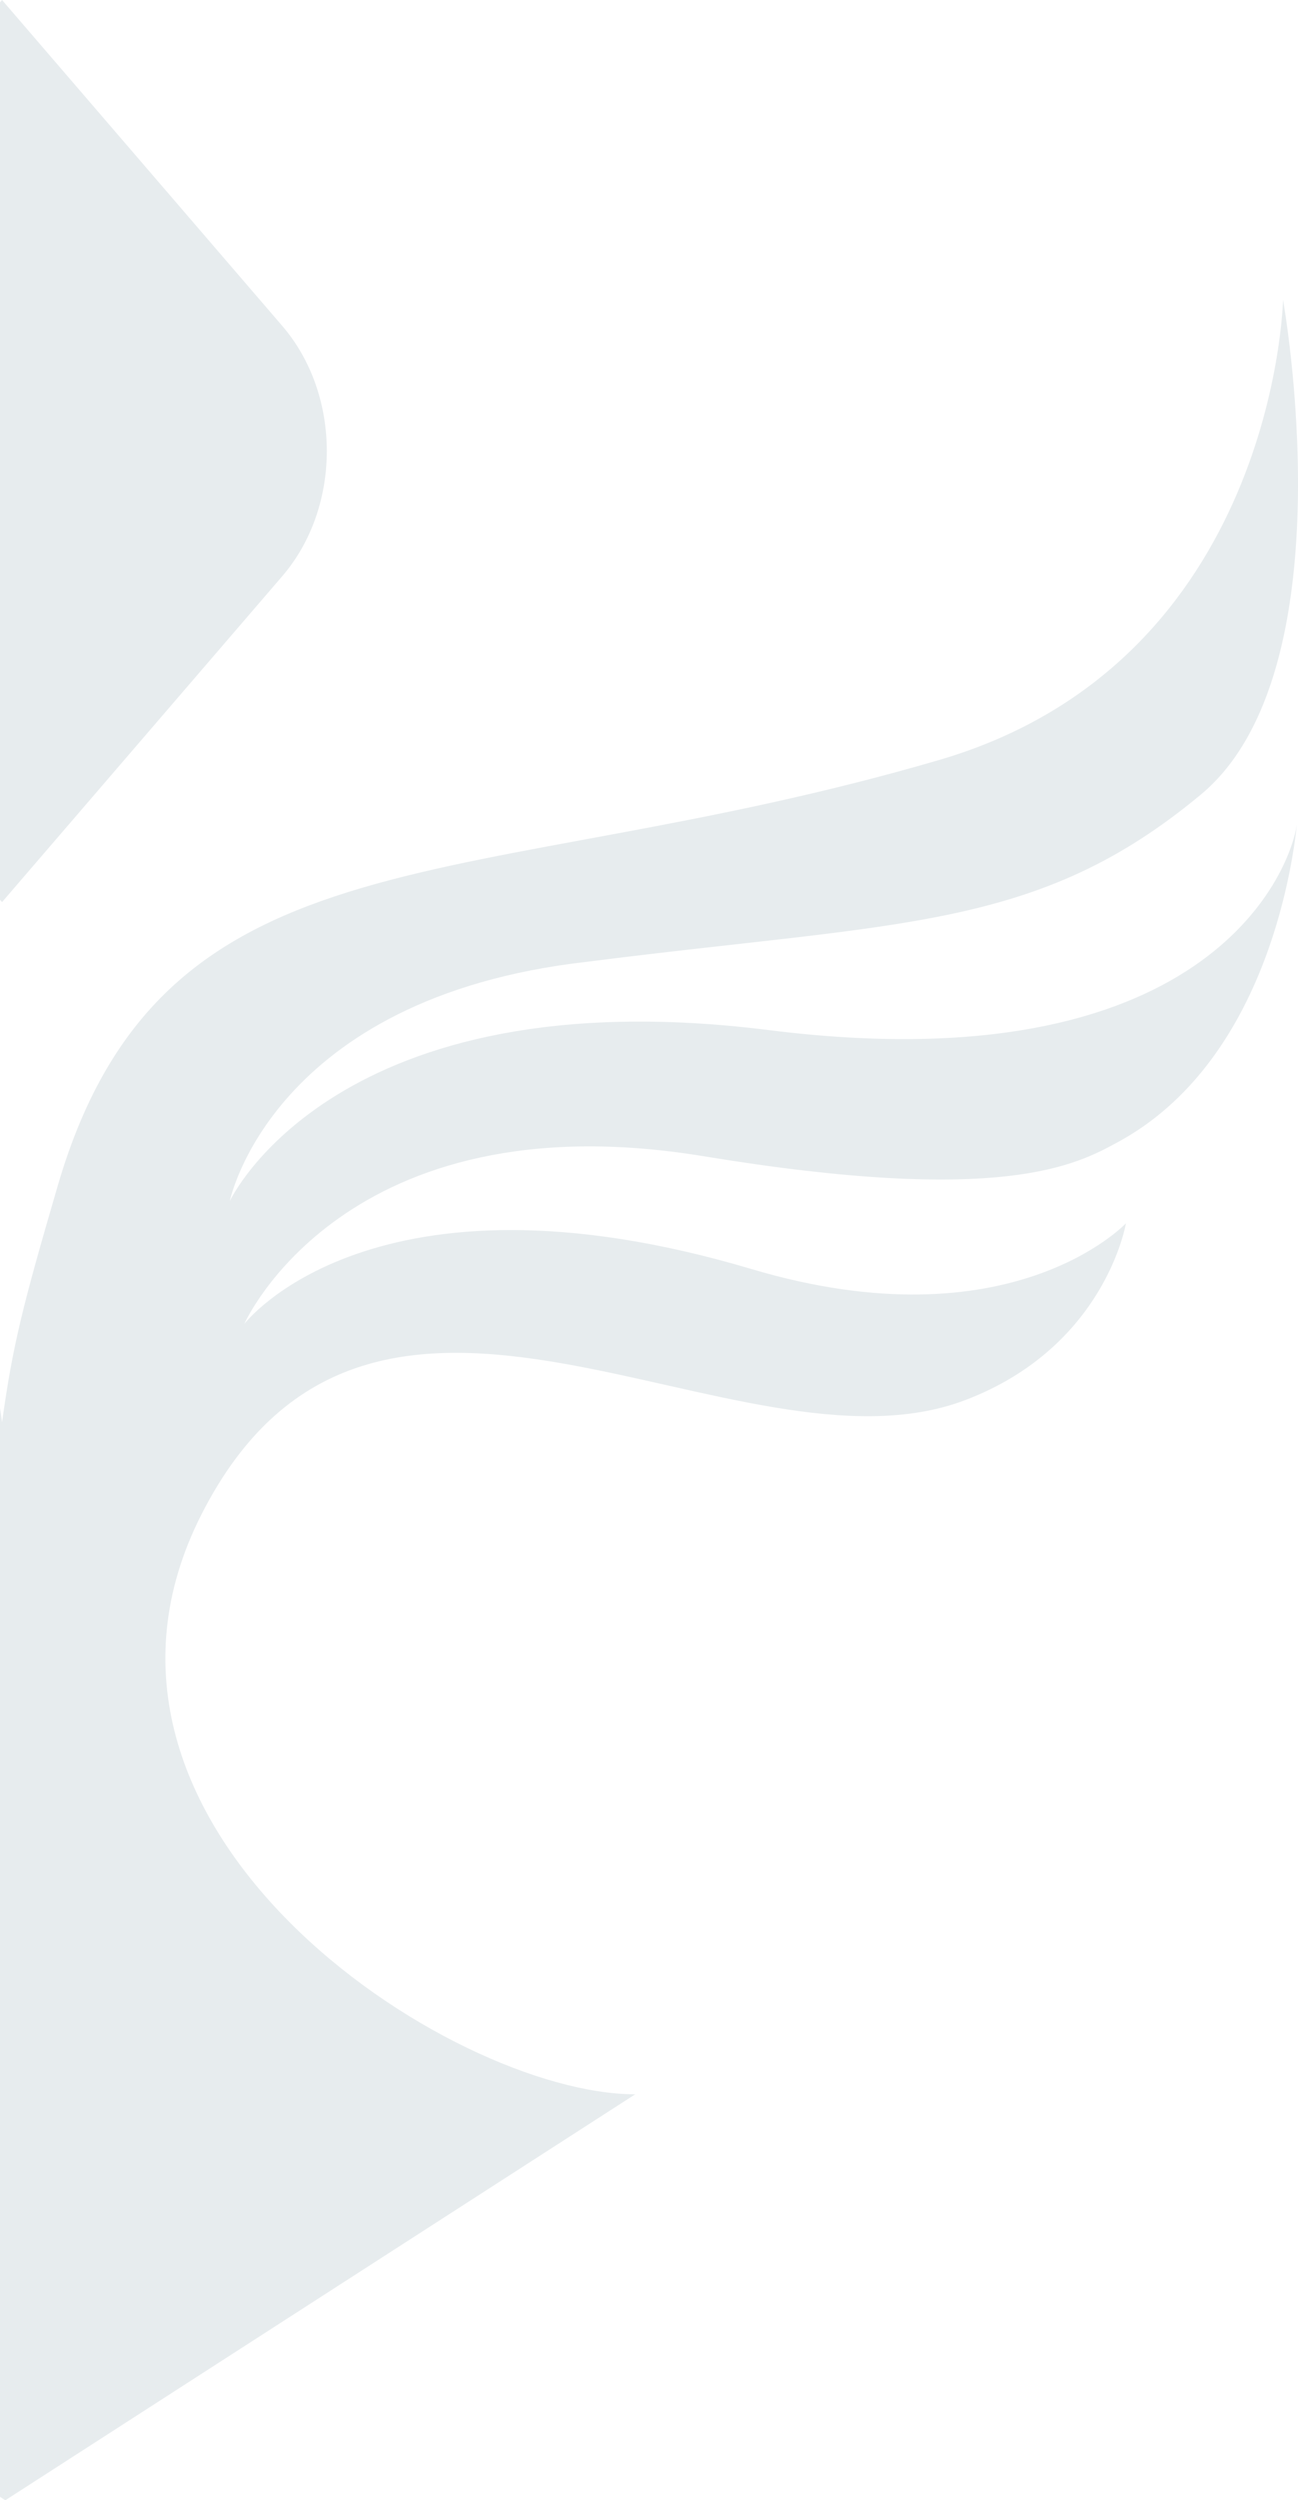 <?xml version="1.0" encoding="UTF-8"?>
<svg xmlns="http://www.w3.org/2000/svg" width="630" height="1213" viewBox="0 0 630 1213" fill="none">
  <path opacity="0.25" d="M136.993 279.552C165.838 246.022 165.838 191.636 136.993 158.106L0.994 0L-134.979 158.106C-163.85 191.636 -163.85 246.022 -134.979 279.552L0.994 437.658L136.993 279.552ZM622.734 145.484C622.734 145.484 619.151 320.958 455.854 368.7C227.419 435.477 79.665 398.612 28.086 575.061C10.841 634.117 6.253 652.357 0.994 690.017C-4.264 652.357 -8.827 634.117 -26.072 575.061C-77.651 398.612 -225.431 435.477 -453.866 368.7C-617.163 320.958 -620.746 145.484 -620.746 145.484C-620.746 145.484 -653.199 325.345 -580.818 385.503C-501.476 451.485 -435.797 447.124 -283.016 466.596C-129.669 483.938 -109.563 582.68 -109.563 582.68C-109.563 582.68 -160.447 473.266 -371.277 499.766C-582.107 526.241 -624.02 424.42 -627.5 399.639C-624.999 423.317 -610.951 515.723 -540.863 553.948C-520.242 565.184 -484.541 584.835 -339.52 560.951C-165.061 532.244 -116.575 642.326 -116.575 642.326C-116.575 642.326 -178.723 560.951 -362.796 615.697C-488.613 653.126 -544.472 593.481 -544.472 593.481C-544.472 593.481 -534.625 653.331 -466.548 679.242C-355.347 721.546 -179.213 570.982 -95.876 734.578C-18.442 886.501 -216.228 1016.05 -306.293 1016.05L2.592 1213L308.307 1016.05C218.217 1016.05 20.456 886.501 97.864 734.578C181.201 570.982 357.335 721.546 468.537 679.242C536.614 653.331 546.486 593.481 546.486 593.481C546.486 593.481 490.627 653.126 364.81 615.697C180.711 560.951 118.563 642.326 118.563 642.326C118.563 642.326 167.049 532.244 341.534 560.951C486.529 584.835 522.256 565.184 542.852 553.948C612.939 515.723 627.013 423.317 629.514 399.639C626.008 424.42 584.095 526.241 373.265 499.766C162.461 473.266 111.551 582.68 111.551 582.68C111.551 582.68 131.658 483.938 285.03 466.596C437.785 447.124 503.464 451.485 582.832 385.503C655.213 325.345 622.734 145.484 622.734 145.484Z" fill="#A2B6BD"></path>
</svg>
